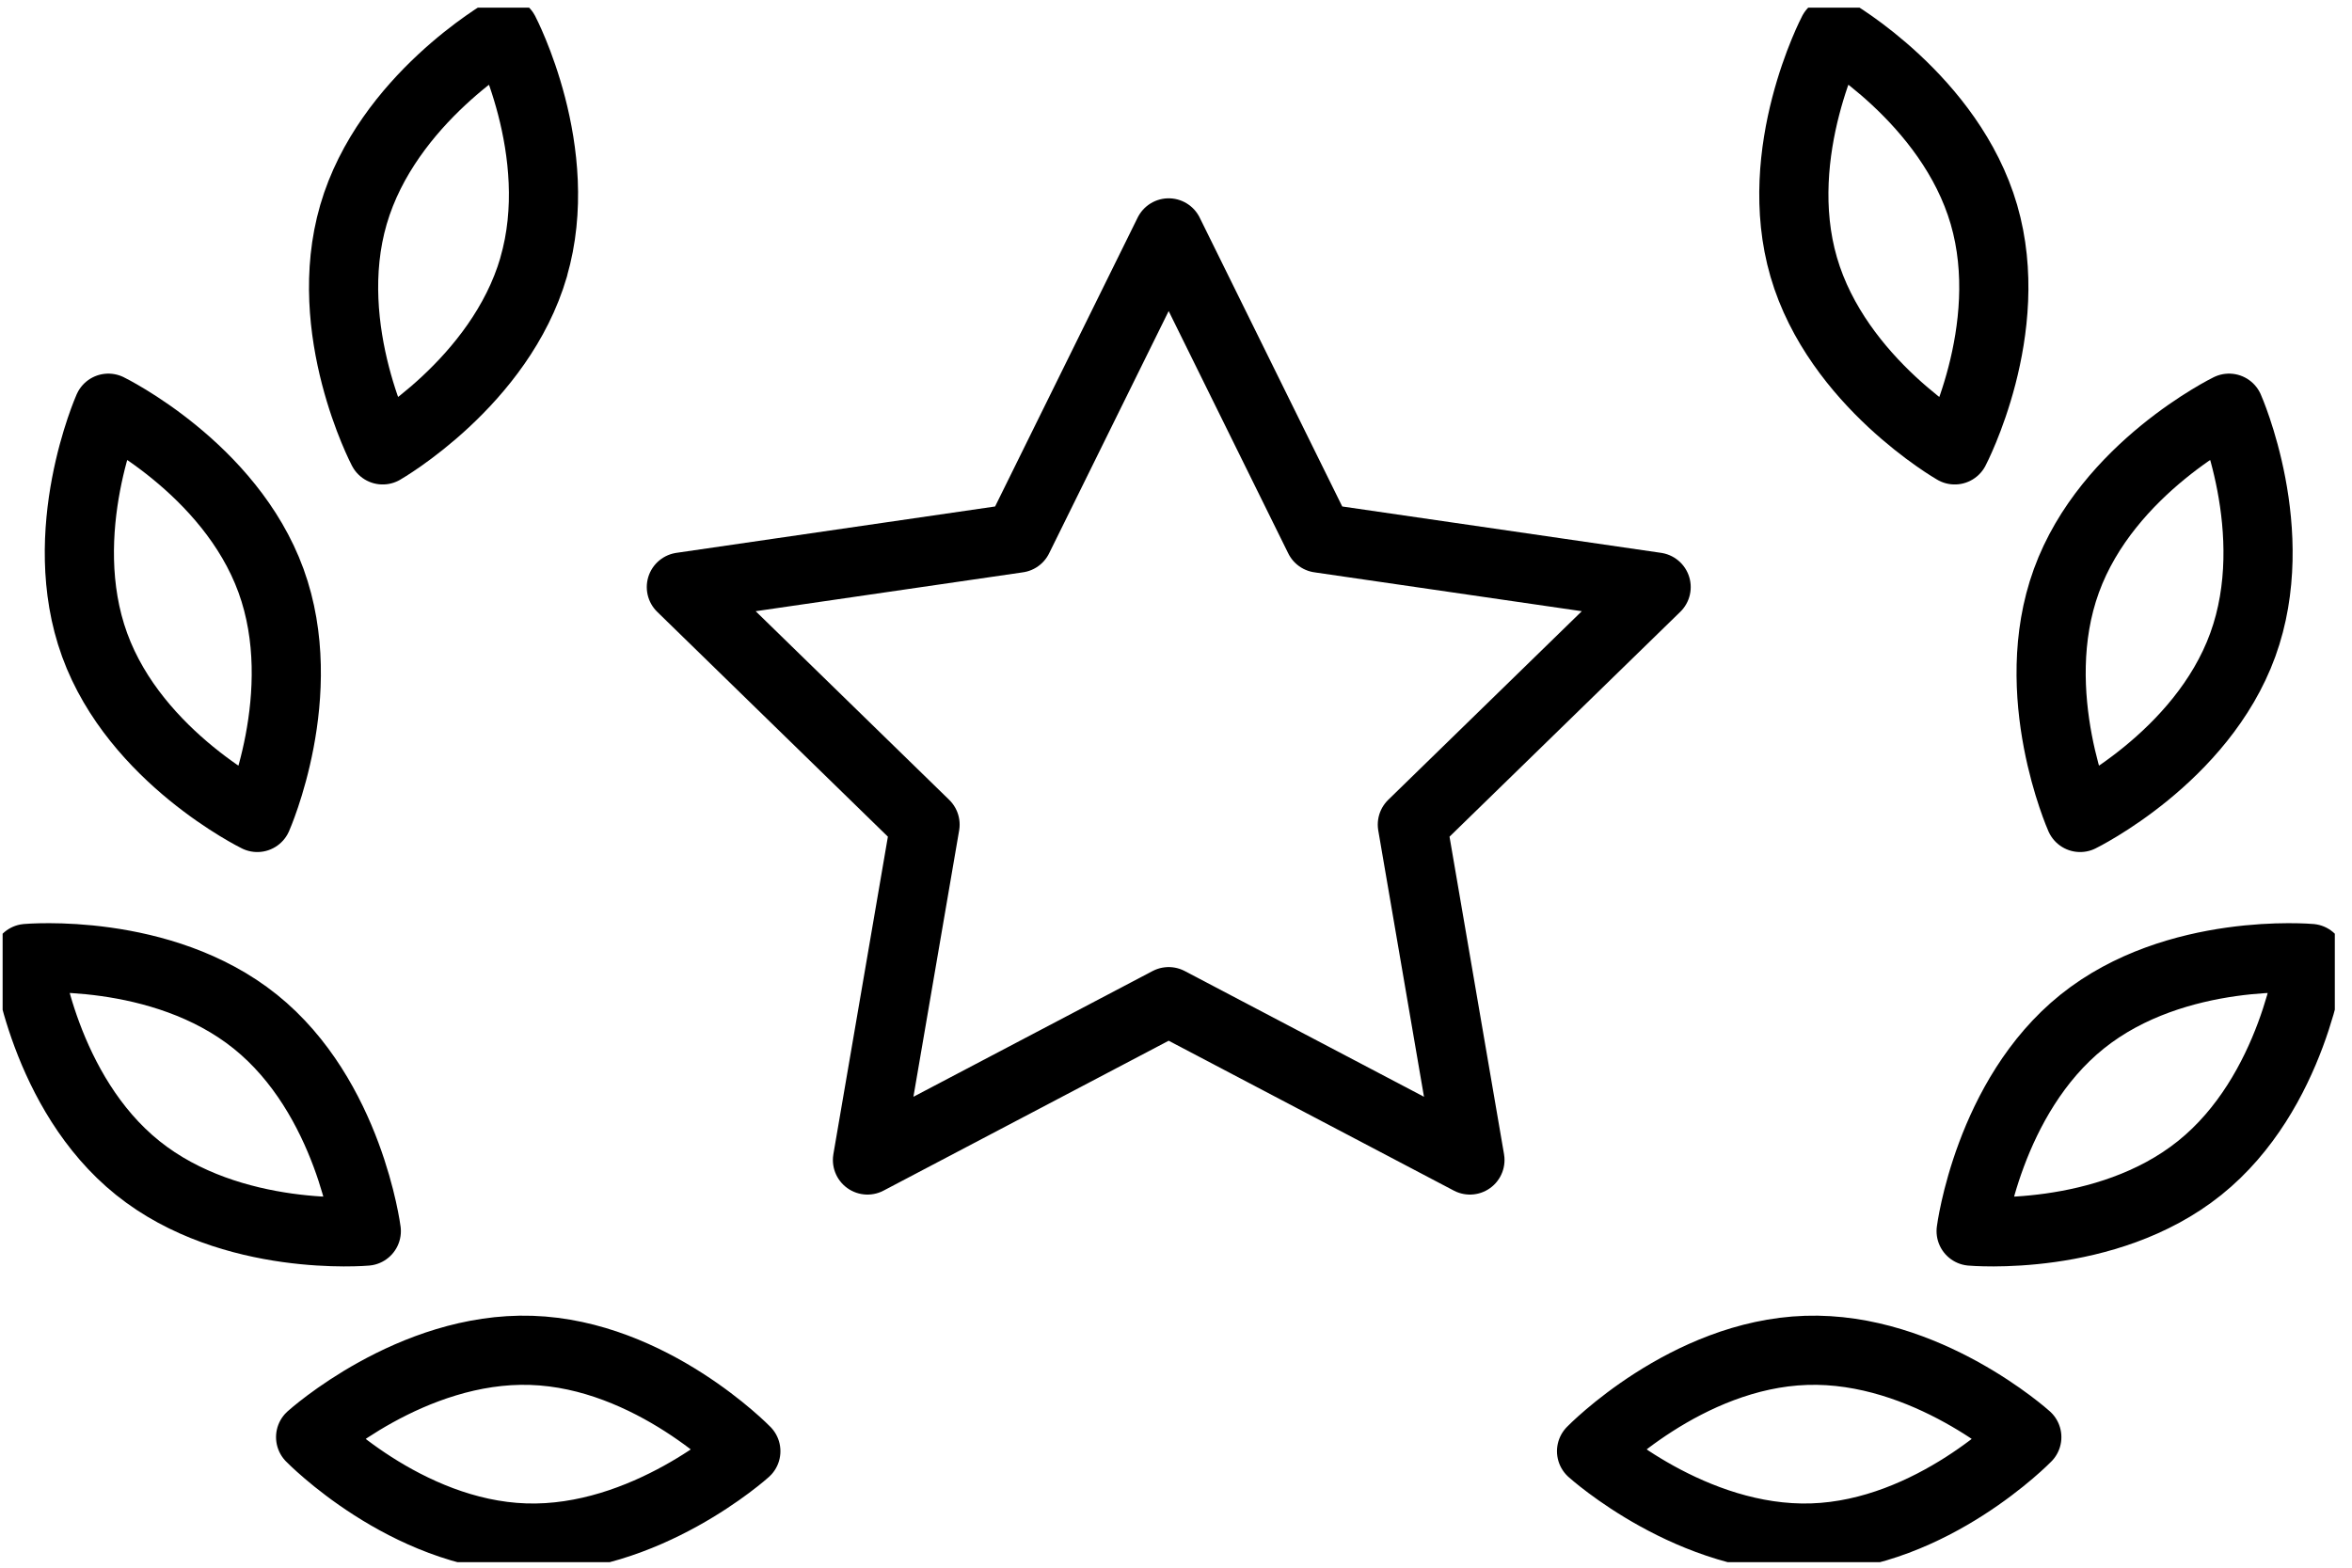 <svg width="102" height="68" viewBox="0 0 102 68" fill="none" xmlns="http://www.w3.org/2000/svg">
<g id="Calque_1" clip-path="url(#clip0_450_2207)">
<path id="Vector" d="M11.754 25.191C13.536 30.091 11.158 35.458 11.158 35.458C11.158 35.458 5.887 32.877 4.104 27.973C2.322 23.072 4.699 17.706 4.699 17.706C4.699 17.706 9.971 20.286 11.754 25.191Z" stroke="black" stroke-width="3" stroke-linecap="round" stroke-linejoin="round"/>
<path id="Vector_2" d="M23.144 11.586C21.687 16.595 16.596 19.514 16.596 19.514C16.596 19.514 13.871 14.318 15.329 9.308C16.787 4.303 21.874 1.38 21.874 1.38C21.874 1.38 24.599 6.577 23.141 11.586H23.144Z" stroke="black" stroke-width="3" stroke-linecap="round" stroke-linejoin="round"/>
<path id="Vector_3" d="M11.072 44.314C15.138 47.58 15.885 53.401 15.885 53.401C15.885 53.401 10.04 53.928 5.973 50.662C1.907 47.396 1.16 41.575 1.16 41.575C1.16 41.575 7.005 41.048 11.072 44.314Z" stroke="black" stroke-width="3" stroke-linecap="round" stroke-linejoin="round"/>
<path id="Vector_4" d="M23.04 58.573C28.254 58.742 32.345 62.947 32.345 62.947C32.345 62.947 27.987 66.88 22.776 66.711C17.563 66.541 13.471 62.337 13.471 62.337C13.471 62.337 17.83 58.403 23.04 58.573Z" stroke="black" stroke-width="3" stroke-linecap="round" stroke-linejoin="round"/>
<path id="Vector_5" d="M89.614 25.191C87.832 30.091 90.21 35.458 90.21 35.458C90.21 35.458 95.481 32.877 97.263 27.973C99.046 23.072 96.668 17.706 96.668 17.706C96.668 17.706 91.397 20.286 89.614 25.191Z" stroke="black" stroke-width="3" stroke-linecap="round" stroke-linejoin="round"/>
<path id="Vector_6" d="M78.223 11.586C79.681 16.595 84.772 19.514 84.772 19.514C84.772 19.514 87.496 14.318 86.038 9.308C84.581 4.299 79.49 1.38 79.49 1.38C79.49 1.38 76.765 6.577 78.223 11.586Z" stroke="black" stroke-width="3" stroke-linecap="round" stroke-linejoin="round"/>
<path id="Vector_7" d="M90.296 44.314C86.23 47.58 85.483 53.401 85.483 53.401C85.483 53.401 91.328 53.928 95.394 50.662C99.461 47.396 100.208 41.575 100.208 41.575C100.208 41.575 94.362 41.048 90.296 44.314Z" stroke="black" stroke-width="3" stroke-linecap="round" stroke-linejoin="round"/>
<path id="Vector_8" d="M78.328 58.573C73.114 58.742 69.022 62.947 69.022 62.947C69.022 62.947 73.381 66.88 78.591 66.711C83.805 66.541 87.897 62.337 87.897 62.337C87.897 62.337 83.538 58.403 78.328 58.573Z" stroke="black" stroke-width="3" stroke-linecap="round" stroke-linejoin="round"/>
<path id="Vector_9" d="M50.682 10.102L57.213 23.34L71.822 25.465L61.25 35.768L63.747 50.316L50.682 43.448L37.62 50.316L40.117 35.768L29.549 25.465L44.151 23.34L50.682 10.102Z" stroke="black" stroke-width="3" stroke-linecap="round" stroke-linejoin="round"/>
</g>
<defs>
<clipPath id="clip0_450_2207">
<rect width="101.141" height="67.427" fill="white" transform="translate(0.114 0.333)"/>
</clipPath>
</defs>
</svg>
